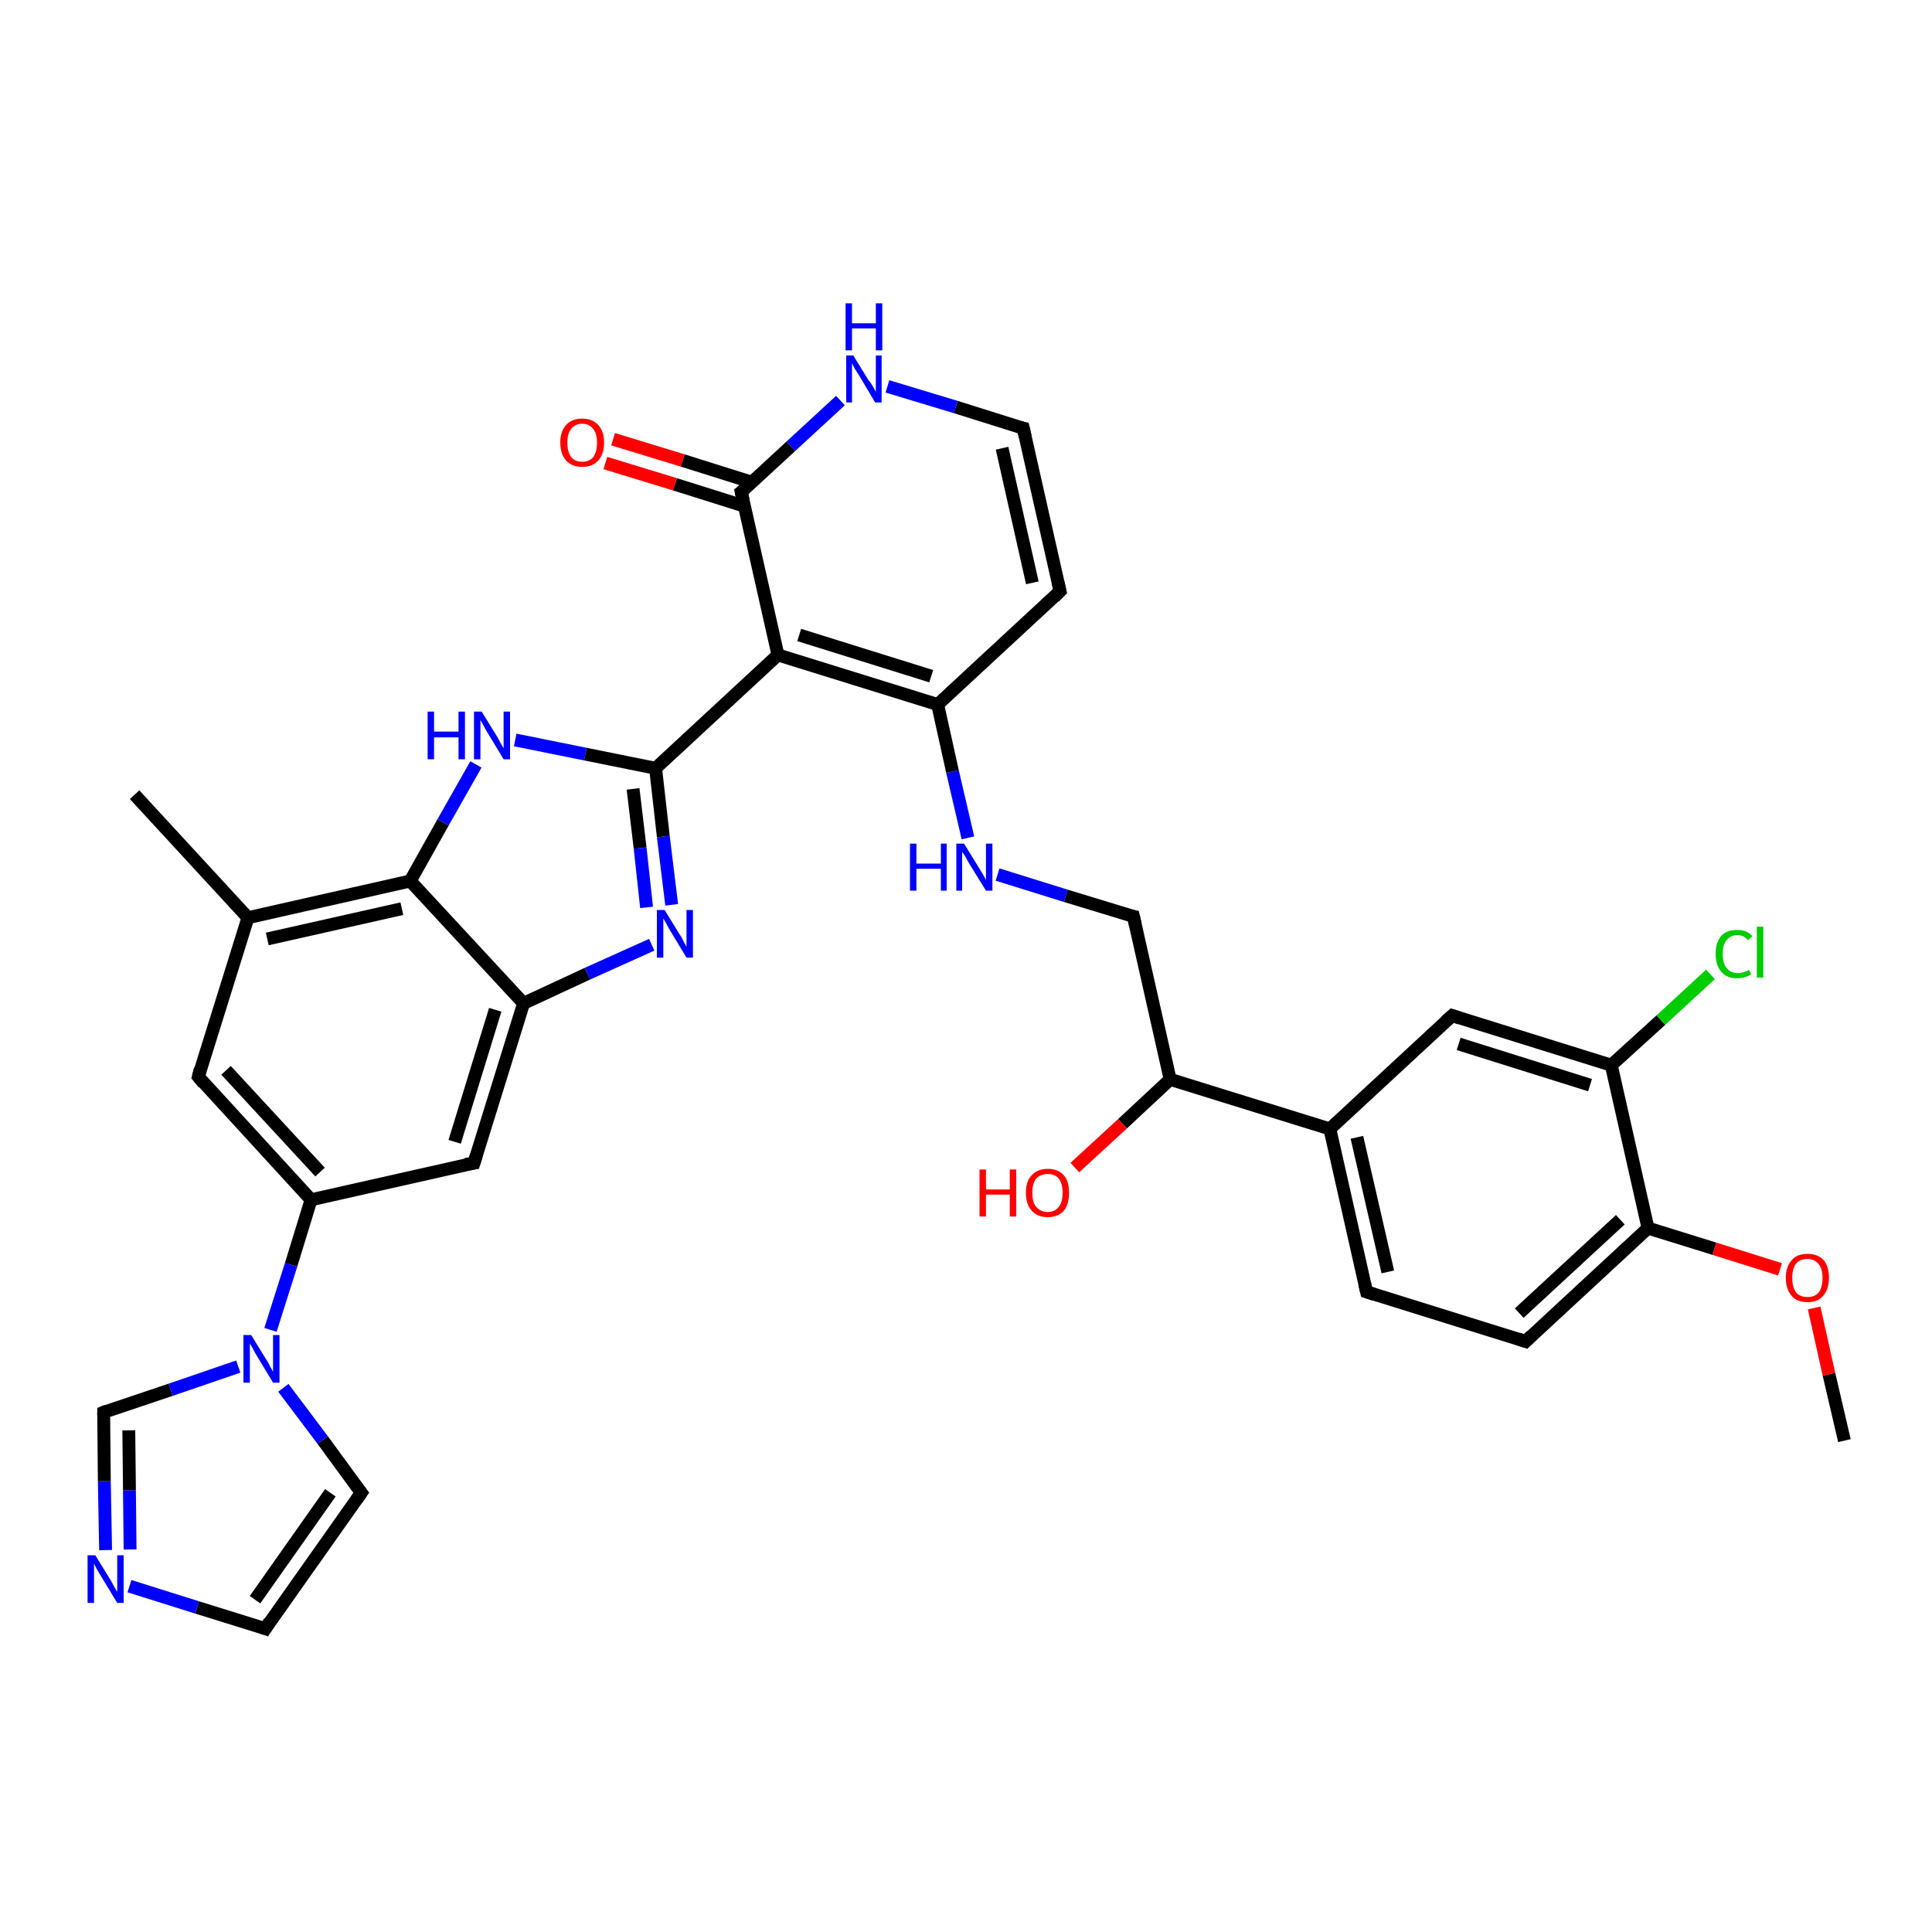 <?xml version='1.0' encoding='iso-8859-1'?>
<svg version='1.1' baseProfile='full'
              xmlns='http://www.w3.org/2000/svg'
                      xmlns:rdkit='http://www.rdkit.org/xml'
                      xmlns:xlink='http://www.w3.org/1999/xlink'
                  xml:space='preserve'
width='300px' height='300px' viewBox='0 0 300 300'>
<!-- END OF HEADER -->
<rect style='opacity:1.0;fill:#FFFFFF;stroke:none' width='300.0' height='300.0' x='0.0' y='0.0'> </rect>
<path class='bond-0 atom-0 atom-1' d='M 286.4,223.7 L 284.0,213.4' style='fill:none;fill-rule:evenodd;stroke:#000000;stroke-width:2.0px;stroke-linecap:butt;stroke-linejoin:miter;stroke-opacity:1' />
<path class='bond-0 atom-0 atom-1' d='M 284.0,213.4 L 281.7,203.1' style='fill:none;fill-rule:evenodd;stroke:#FF0000;stroke-width:2.0px;stroke-linecap:butt;stroke-linejoin:miter;stroke-opacity:1' />
<path class='bond-1 atom-1 atom-2' d='M 276.4,197.1 L 266.2,193.9' style='fill:none;fill-rule:evenodd;stroke:#FF0000;stroke-width:2.0px;stroke-linecap:butt;stroke-linejoin:miter;stroke-opacity:1' />
<path class='bond-1 atom-1 atom-2' d='M 266.2,193.9 L 255.9,190.7' style='fill:none;fill-rule:evenodd;stroke:#000000;stroke-width:2.0px;stroke-linecap:butt;stroke-linejoin:miter;stroke-opacity:1' />
<path class='bond-2 atom-2 atom-3' d='M 255.9,190.7 L 236.9,208.3' style='fill:none;fill-rule:evenodd;stroke:#000000;stroke-width:2.0px;stroke-linecap:butt;stroke-linejoin:miter;stroke-opacity:1' />
<path class='bond-2 atom-2 atom-3' d='M 251.6,189.4 L 235.9,203.9' style='fill:none;fill-rule:evenodd;stroke:#000000;stroke-width:2.0px;stroke-linecap:butt;stroke-linejoin:miter;stroke-opacity:1' />
<path class='bond-3 atom-3 atom-4' d='M 236.9,208.3 L 212.2,200.6' style='fill:none;fill-rule:evenodd;stroke:#000000;stroke-width:2.0px;stroke-linecap:butt;stroke-linejoin:miter;stroke-opacity:1' />
<path class='bond-4 atom-4 atom-5' d='M 212.2,200.6 L 206.5,175.3' style='fill:none;fill-rule:evenodd;stroke:#000000;stroke-width:2.0px;stroke-linecap:butt;stroke-linejoin:miter;stroke-opacity:1' />
<path class='bond-4 atom-4 atom-5' d='M 215.5,197.5 L 210.7,176.6' style='fill:none;fill-rule:evenodd;stroke:#000000;stroke-width:2.0px;stroke-linecap:butt;stroke-linejoin:miter;stroke-opacity:1' />
<path class='bond-5 atom-5 atom-6' d='M 206.5,175.3 L 225.5,157.7' style='fill:none;fill-rule:evenodd;stroke:#000000;stroke-width:2.0px;stroke-linecap:butt;stroke-linejoin:miter;stroke-opacity:1' />
<path class='bond-6 atom-6 atom-7' d='M 225.5,157.7 L 250.2,165.4' style='fill:none;fill-rule:evenodd;stroke:#000000;stroke-width:2.0px;stroke-linecap:butt;stroke-linejoin:miter;stroke-opacity:1' />
<path class='bond-6 atom-6 atom-7' d='M 226.5,162.1 L 246.9,168.5' style='fill:none;fill-rule:evenodd;stroke:#000000;stroke-width:2.0px;stroke-linecap:butt;stroke-linejoin:miter;stroke-opacity:1' />
<path class='bond-7 atom-7 atom-8' d='M 250.2,165.4 L 257.9,158.4' style='fill:none;fill-rule:evenodd;stroke:#000000;stroke-width:2.0px;stroke-linecap:butt;stroke-linejoin:miter;stroke-opacity:1' />
<path class='bond-7 atom-7 atom-8' d='M 257.9,158.4 L 265.6,151.3' style='fill:none;fill-rule:evenodd;stroke:#00CC00;stroke-width:2.0px;stroke-linecap:butt;stroke-linejoin:miter;stroke-opacity:1' />
<path class='bond-8 atom-5 atom-9' d='M 206.5,175.3 L 181.7,167.6' style='fill:none;fill-rule:evenodd;stroke:#000000;stroke-width:2.0px;stroke-linecap:butt;stroke-linejoin:miter;stroke-opacity:1' />
<path class='bond-9 atom-9 atom-10' d='M 181.7,167.6 L 174.3,174.5' style='fill:none;fill-rule:evenodd;stroke:#000000;stroke-width:2.0px;stroke-linecap:butt;stroke-linejoin:miter;stroke-opacity:1' />
<path class='bond-9 atom-9 atom-10' d='M 174.3,174.5 L 166.9,181.3' style='fill:none;fill-rule:evenodd;stroke:#FF0000;stroke-width:2.0px;stroke-linecap:butt;stroke-linejoin:miter;stroke-opacity:1' />
<path class='bond-10 atom-9 atom-11' d='M 181.7,167.6 L 176.0,142.3' style='fill:none;fill-rule:evenodd;stroke:#000000;stroke-width:2.0px;stroke-linecap:butt;stroke-linejoin:miter;stroke-opacity:1' />
<path class='bond-11 atom-11 atom-12' d='M 176.0,142.3 L 165.5,139.1' style='fill:none;fill-rule:evenodd;stroke:#000000;stroke-width:2.0px;stroke-linecap:butt;stroke-linejoin:miter;stroke-opacity:1' />
<path class='bond-11 atom-11 atom-12' d='M 165.5,139.1 L 154.9,135.8' style='fill:none;fill-rule:evenodd;stroke:#0000FF;stroke-width:2.0px;stroke-linecap:butt;stroke-linejoin:miter;stroke-opacity:1' />
<path class='bond-12 atom-12 atom-13' d='M 150.3,130.1 L 147.9,119.8' style='fill:none;fill-rule:evenodd;stroke:#0000FF;stroke-width:2.0px;stroke-linecap:butt;stroke-linejoin:miter;stroke-opacity:1' />
<path class='bond-12 atom-12 atom-13' d='M 147.9,119.8 L 145.6,109.4' style='fill:none;fill-rule:evenodd;stroke:#000000;stroke-width:2.0px;stroke-linecap:butt;stroke-linejoin:miter;stroke-opacity:1' />
<path class='bond-13 atom-13 atom-14' d='M 145.6,109.4 L 164.6,91.8' style='fill:none;fill-rule:evenodd;stroke:#000000;stroke-width:2.0px;stroke-linecap:butt;stroke-linejoin:miter;stroke-opacity:1' />
<path class='bond-14 atom-14 atom-15' d='M 164.6,91.8 L 158.9,66.5' style='fill:none;fill-rule:evenodd;stroke:#000000;stroke-width:2.0px;stroke-linecap:butt;stroke-linejoin:miter;stroke-opacity:1' />
<path class='bond-14 atom-14 atom-15' d='M 160.3,90.5 L 155.6,69.6' style='fill:none;fill-rule:evenodd;stroke:#000000;stroke-width:2.0px;stroke-linecap:butt;stroke-linejoin:miter;stroke-opacity:1' />
<path class='bond-15 atom-15 atom-16' d='M 158.9,66.5 L 148.4,63.2' style='fill:none;fill-rule:evenodd;stroke:#000000;stroke-width:2.0px;stroke-linecap:butt;stroke-linejoin:miter;stroke-opacity:1' />
<path class='bond-15 atom-15 atom-16' d='M 148.4,63.2 L 137.8,60.0' style='fill:none;fill-rule:evenodd;stroke:#0000FF;stroke-width:2.0px;stroke-linecap:butt;stroke-linejoin:miter;stroke-opacity:1' />
<path class='bond-16 atom-16 atom-17' d='M 130.5,62.2 L 122.8,69.3' style='fill:none;fill-rule:evenodd;stroke:#0000FF;stroke-width:2.0px;stroke-linecap:butt;stroke-linejoin:miter;stroke-opacity:1' />
<path class='bond-16 atom-16 atom-17' d='M 122.8,69.3 L 115.1,76.4' style='fill:none;fill-rule:evenodd;stroke:#000000;stroke-width:2.0px;stroke-linecap:butt;stroke-linejoin:miter;stroke-opacity:1' />
<path class='bond-17 atom-17 atom-18' d='M 116.8,74.9 L 106.0,71.5' style='fill:none;fill-rule:evenodd;stroke:#000000;stroke-width:2.0px;stroke-linecap:butt;stroke-linejoin:miter;stroke-opacity:1' />
<path class='bond-17 atom-17 atom-18' d='M 106.0,71.5 L 95.2,68.2' style='fill:none;fill-rule:evenodd;stroke:#FF0000;stroke-width:2.0px;stroke-linecap:butt;stroke-linejoin:miter;stroke-opacity:1' />
<path class='bond-17 atom-17 atom-18' d='M 115.6,78.6 L 104.8,75.2' style='fill:none;fill-rule:evenodd;stroke:#000000;stroke-width:2.0px;stroke-linecap:butt;stroke-linejoin:miter;stroke-opacity:1' />
<path class='bond-17 atom-17 atom-18' d='M 104.8,75.2 L 94.0,71.9' style='fill:none;fill-rule:evenodd;stroke:#FF0000;stroke-width:2.0px;stroke-linecap:butt;stroke-linejoin:miter;stroke-opacity:1' />
<path class='bond-18 atom-17 atom-19' d='M 115.1,76.4 L 120.8,101.7' style='fill:none;fill-rule:evenodd;stroke:#000000;stroke-width:2.0px;stroke-linecap:butt;stroke-linejoin:miter;stroke-opacity:1' />
<path class='bond-19 atom-19 atom-20' d='M 120.8,101.7 L 101.8,119.3' style='fill:none;fill-rule:evenodd;stroke:#000000;stroke-width:2.0px;stroke-linecap:butt;stroke-linejoin:miter;stroke-opacity:1' />
<path class='bond-20 atom-20 atom-21' d='M 101.8,119.3 L 103.0,129.9' style='fill:none;fill-rule:evenodd;stroke:#000000;stroke-width:2.0px;stroke-linecap:butt;stroke-linejoin:miter;stroke-opacity:1' />
<path class='bond-20 atom-20 atom-21' d='M 103.0,129.9 L 104.3,140.5' style='fill:none;fill-rule:evenodd;stroke:#0000FF;stroke-width:2.0px;stroke-linecap:butt;stroke-linejoin:miter;stroke-opacity:1' />
<path class='bond-20 atom-20 atom-21' d='M 98.3,122.5 L 99.4,131.7' style='fill:none;fill-rule:evenodd;stroke:#000000;stroke-width:2.0px;stroke-linecap:butt;stroke-linejoin:miter;stroke-opacity:1' />
<path class='bond-20 atom-20 atom-21' d='M 99.4,131.7 L 100.4,140.9' style='fill:none;fill-rule:evenodd;stroke:#0000FF;stroke-width:2.0px;stroke-linecap:butt;stroke-linejoin:miter;stroke-opacity:1' />
<path class='bond-21 atom-21 atom-22' d='M 101.2,146.7 L 91.2,151.2' style='fill:none;fill-rule:evenodd;stroke:#0000FF;stroke-width:2.0px;stroke-linecap:butt;stroke-linejoin:miter;stroke-opacity:1' />
<path class='bond-21 atom-21 atom-22' d='M 91.2,151.2 L 81.3,155.8' style='fill:none;fill-rule:evenodd;stroke:#000000;stroke-width:2.0px;stroke-linecap:butt;stroke-linejoin:miter;stroke-opacity:1' />
<path class='bond-22 atom-22 atom-23' d='M 81.3,155.8 L 73.6,180.6' style='fill:none;fill-rule:evenodd;stroke:#000000;stroke-width:2.0px;stroke-linecap:butt;stroke-linejoin:miter;stroke-opacity:1' />
<path class='bond-22 atom-22 atom-23' d='M 76.9,156.8 L 70.6,177.3' style='fill:none;fill-rule:evenodd;stroke:#000000;stroke-width:2.0px;stroke-linecap:butt;stroke-linejoin:miter;stroke-opacity:1' />
<path class='bond-23 atom-23 atom-24' d='M 73.6,180.6 L 48.3,186.3' style='fill:none;fill-rule:evenodd;stroke:#000000;stroke-width:2.0px;stroke-linecap:butt;stroke-linejoin:miter;stroke-opacity:1' />
<path class='bond-24 atom-24 atom-25' d='M 48.3,186.3 L 30.8,167.2' style='fill:none;fill-rule:evenodd;stroke:#000000;stroke-width:2.0px;stroke-linecap:butt;stroke-linejoin:miter;stroke-opacity:1' />
<path class='bond-24 atom-24 atom-25' d='M 49.7,182.0 L 35.1,166.2' style='fill:none;fill-rule:evenodd;stroke:#000000;stroke-width:2.0px;stroke-linecap:butt;stroke-linejoin:miter;stroke-opacity:1' />
<path class='bond-25 atom-25 atom-26' d='M 30.8,167.2 L 38.5,142.5' style='fill:none;fill-rule:evenodd;stroke:#000000;stroke-width:2.0px;stroke-linecap:butt;stroke-linejoin:miter;stroke-opacity:1' />
<path class='bond-26 atom-26 atom-27' d='M 38.5,142.5 L 20.9,123.4' style='fill:none;fill-rule:evenodd;stroke:#000000;stroke-width:2.0px;stroke-linecap:butt;stroke-linejoin:miter;stroke-opacity:1' />
<path class='bond-27 atom-26 atom-28' d='M 38.5,142.5 L 63.7,136.8' style='fill:none;fill-rule:evenodd;stroke:#000000;stroke-width:2.0px;stroke-linecap:butt;stroke-linejoin:miter;stroke-opacity:1' />
<path class='bond-27 atom-26 atom-28' d='M 41.5,145.8 L 62.4,141.1' style='fill:none;fill-rule:evenodd;stroke:#000000;stroke-width:2.0px;stroke-linecap:butt;stroke-linejoin:miter;stroke-opacity:1' />
<path class='bond-28 atom-28 atom-29' d='M 63.7,136.8 L 68.8,127.7' style='fill:none;fill-rule:evenodd;stroke:#000000;stroke-width:2.0px;stroke-linecap:butt;stroke-linejoin:miter;stroke-opacity:1' />
<path class='bond-28 atom-28 atom-29' d='M 68.8,127.7 L 73.9,118.7' style='fill:none;fill-rule:evenodd;stroke:#0000FF;stroke-width:2.0px;stroke-linecap:butt;stroke-linejoin:miter;stroke-opacity:1' />
<path class='bond-29 atom-24 atom-30' d='M 48.3,186.3 L 45.2,196.4' style='fill:none;fill-rule:evenodd;stroke:#000000;stroke-width:2.0px;stroke-linecap:butt;stroke-linejoin:miter;stroke-opacity:1' />
<path class='bond-29 atom-24 atom-30' d='M 45.2,196.4 L 42.0,206.5' style='fill:none;fill-rule:evenodd;stroke:#0000FF;stroke-width:2.0px;stroke-linecap:butt;stroke-linejoin:miter;stroke-opacity:1' />
<path class='bond-30 atom-30 atom-31' d='M 44.0,215.5 L 50.1,223.6' style='fill:none;fill-rule:evenodd;stroke:#0000FF;stroke-width:2.0px;stroke-linecap:butt;stroke-linejoin:miter;stroke-opacity:1' />
<path class='bond-30 atom-30 atom-31' d='M 50.1,223.6 L 56.1,231.8' style='fill:none;fill-rule:evenodd;stroke:#000000;stroke-width:2.0px;stroke-linecap:butt;stroke-linejoin:miter;stroke-opacity:1' />
<path class='bond-31 atom-31 atom-32' d='M 56.1,231.8 L 41.2,252.9' style='fill:none;fill-rule:evenodd;stroke:#000000;stroke-width:2.0px;stroke-linecap:butt;stroke-linejoin:miter;stroke-opacity:1' />
<path class='bond-31 atom-31 atom-32' d='M 51.3,231.8 L 39.6,248.4' style='fill:none;fill-rule:evenodd;stroke:#000000;stroke-width:2.0px;stroke-linecap:butt;stroke-linejoin:miter;stroke-opacity:1' />
<path class='bond-32 atom-32 atom-33' d='M 41.2,252.9 L 30.6,249.6' style='fill:none;fill-rule:evenodd;stroke:#000000;stroke-width:2.0px;stroke-linecap:butt;stroke-linejoin:miter;stroke-opacity:1' />
<path class='bond-32 atom-32 atom-33' d='M 30.6,249.6 L 20.1,246.3' style='fill:none;fill-rule:evenodd;stroke:#0000FF;stroke-width:2.0px;stroke-linecap:butt;stroke-linejoin:miter;stroke-opacity:1' />
<path class='bond-33 atom-33 atom-34' d='M 16.4,240.7 L 16.2,230.0' style='fill:none;fill-rule:evenodd;stroke:#0000FF;stroke-width:2.0px;stroke-linecap:butt;stroke-linejoin:miter;stroke-opacity:1' />
<path class='bond-33 atom-33 atom-34' d='M 16.2,230.0 L 16.1,219.3' style='fill:none;fill-rule:evenodd;stroke:#000000;stroke-width:2.0px;stroke-linecap:butt;stroke-linejoin:miter;stroke-opacity:1' />
<path class='bond-33 atom-33 atom-34' d='M 20.2,240.6 L 20.1,231.4' style='fill:none;fill-rule:evenodd;stroke:#0000FF;stroke-width:2.0px;stroke-linecap:butt;stroke-linejoin:miter;stroke-opacity:1' />
<path class='bond-33 atom-33 atom-34' d='M 20.1,231.4 L 20.0,222.1' style='fill:none;fill-rule:evenodd;stroke:#000000;stroke-width:2.0px;stroke-linecap:butt;stroke-linejoin:miter;stroke-opacity:1' />
<path class='bond-34 atom-7 atom-2' d='M 250.2,165.4 L 255.9,190.7' style='fill:none;fill-rule:evenodd;stroke:#000000;stroke-width:2.0px;stroke-linecap:butt;stroke-linejoin:miter;stroke-opacity:1' />
<path class='bond-35 atom-19 atom-13' d='M 120.8,101.7 L 145.6,109.4' style='fill:none;fill-rule:evenodd;stroke:#000000;stroke-width:2.0px;stroke-linecap:butt;stroke-linejoin:miter;stroke-opacity:1' />
<path class='bond-35 atom-19 atom-13' d='M 124.1,98.6 L 144.6,105.0' style='fill:none;fill-rule:evenodd;stroke:#000000;stroke-width:2.0px;stroke-linecap:butt;stroke-linejoin:miter;stroke-opacity:1' />
<path class='bond-36 atom-29 atom-20' d='M 80.0,114.9 L 90.9,117.1' style='fill:none;fill-rule:evenodd;stroke:#0000FF;stroke-width:2.0px;stroke-linecap:butt;stroke-linejoin:miter;stroke-opacity:1' />
<path class='bond-36 atom-29 atom-20' d='M 90.9,117.1 L 101.8,119.3' style='fill:none;fill-rule:evenodd;stroke:#000000;stroke-width:2.0px;stroke-linecap:butt;stroke-linejoin:miter;stroke-opacity:1' />
<path class='bond-37 atom-34 atom-30' d='M 16.1,219.3 L 26.5,215.8' style='fill:none;fill-rule:evenodd;stroke:#000000;stroke-width:2.0px;stroke-linecap:butt;stroke-linejoin:miter;stroke-opacity:1' />
<path class='bond-37 atom-34 atom-30' d='M 26.5,215.8 L 37.0,212.2' style='fill:none;fill-rule:evenodd;stroke:#0000FF;stroke-width:2.0px;stroke-linecap:butt;stroke-linejoin:miter;stroke-opacity:1' />
<path class='bond-38 atom-28 atom-22' d='M 63.7,136.8 L 81.3,155.8' style='fill:none;fill-rule:evenodd;stroke:#000000;stroke-width:2.0px;stroke-linecap:butt;stroke-linejoin:miter;stroke-opacity:1' />
<path d='M 237.8,207.4 L 236.9,208.3 L 235.7,207.9' style='fill:none;stroke:#000000;stroke-width:2.0px;stroke-linecap:butt;stroke-linejoin:miter;stroke-opacity:1;' />
<path d='M 213.4,201.0 L 212.2,200.6 L 211.9,199.3' style='fill:none;stroke:#000000;stroke-width:2.0px;stroke-linecap:butt;stroke-linejoin:miter;stroke-opacity:1;' />
<path d='M 224.5,158.6 L 225.5,157.7 L 226.7,158.1' style='fill:none;stroke:#000000;stroke-width:2.0px;stroke-linecap:butt;stroke-linejoin:miter;stroke-opacity:1;' />
<path d='M 176.3,143.6 L 176.0,142.3 L 175.5,142.2' style='fill:none;stroke:#000000;stroke-width:2.0px;stroke-linecap:butt;stroke-linejoin:miter;stroke-opacity:1;' />
<path d='M 163.7,92.7 L 164.6,91.8 L 164.3,90.5' style='fill:none;stroke:#000000;stroke-width:2.0px;stroke-linecap:butt;stroke-linejoin:miter;stroke-opacity:1;' />
<path d='M 159.2,67.8 L 158.9,66.5 L 158.4,66.4' style='fill:none;stroke:#000000;stroke-width:2.0px;stroke-linecap:butt;stroke-linejoin:miter;stroke-opacity:1;' />
<path d='M 115.5,76.1 L 115.1,76.4 L 115.4,77.7' style='fill:none;stroke:#000000;stroke-width:2.0px;stroke-linecap:butt;stroke-linejoin:miter;stroke-opacity:1;' />
<path d='M 74.0,179.3 L 73.6,180.6 L 72.3,180.8' style='fill:none;stroke:#000000;stroke-width:2.0px;stroke-linecap:butt;stroke-linejoin:miter;stroke-opacity:1;' />
<path d='M 31.6,168.2 L 30.8,167.2 L 31.1,166.0' style='fill:none;stroke:#000000;stroke-width:2.0px;stroke-linecap:butt;stroke-linejoin:miter;stroke-opacity:1;' />
<path d='M 55.8,231.4 L 56.1,231.8 L 55.4,232.8' style='fill:none;stroke:#000000;stroke-width:2.0px;stroke-linecap:butt;stroke-linejoin:miter;stroke-opacity:1;' />
<path d='M 41.9,251.8 L 41.2,252.9 L 40.6,252.7' style='fill:none;stroke:#000000;stroke-width:2.0px;stroke-linecap:butt;stroke-linejoin:miter;stroke-opacity:1;' />
<path d='M 16.1,219.8 L 16.1,219.3 L 16.6,219.1' style='fill:none;stroke:#000000;stroke-width:2.0px;stroke-linecap:butt;stroke-linejoin:miter;stroke-opacity:1;' />
<path class='atom-1' d='M 277.3 198.4
Q 277.3 196.7, 278.2 195.7
Q 279.0 194.7, 280.7 194.7
Q 282.3 194.7, 283.2 195.7
Q 284.0 196.7, 284.0 198.4
Q 284.0 200.2, 283.1 201.2
Q 282.3 202.2, 280.7 202.2
Q 279.0 202.2, 278.2 201.2
Q 277.3 200.2, 277.3 198.4
M 280.7 201.4
Q 281.8 201.4, 282.4 200.7
Q 283.0 199.9, 283.0 198.4
Q 283.0 197.0, 282.4 196.3
Q 281.8 195.5, 280.7 195.5
Q 279.5 195.5, 278.9 196.2
Q 278.3 197.0, 278.3 198.4
Q 278.3 199.9, 278.9 200.7
Q 279.5 201.4, 280.7 201.4
' fill='#FF0000'/>
<path class='atom-8' d='M 266.4 148.1
Q 266.4 146.3, 267.3 145.3
Q 268.1 144.4, 269.8 144.4
Q 271.3 144.4, 272.1 145.4
L 271.4 146.0
Q 270.8 145.2, 269.8 145.2
Q 268.7 145.2, 268.1 146.0
Q 267.5 146.7, 267.5 148.1
Q 267.5 149.6, 268.1 150.3
Q 268.7 151.1, 269.9 151.1
Q 270.7 151.1, 271.6 150.6
L 271.9 151.3
Q 271.5 151.6, 271.0 151.7
Q 270.4 151.9, 269.7 151.9
Q 268.1 151.9, 267.3 150.9
Q 266.4 149.9, 266.4 148.1
' fill='#00CC00'/>
<path class='atom-8' d='M 272.8 143.9
L 273.8 143.9
L 273.8 151.8
L 272.8 151.8
L 272.8 143.9
' fill='#00CC00'/>
<path class='atom-10' d='M 152.1 181.6
L 153.1 181.6
L 153.1 184.7
L 156.8 184.7
L 156.8 181.6
L 157.8 181.6
L 157.8 188.9
L 156.8 188.9
L 156.8 185.5
L 153.1 185.5
L 153.1 188.9
L 152.1 188.9
L 152.1 181.6
' fill='#FF0000'/>
<path class='atom-10' d='M 159.3 185.2
Q 159.3 183.4, 160.2 182.5
Q 161.1 181.5, 162.7 181.5
Q 164.3 181.5, 165.2 182.5
Q 166.0 183.4, 166.0 185.2
Q 166.0 187.0, 165.2 188.0
Q 164.3 189.0, 162.7 189.0
Q 161.1 189.0, 160.2 188.0
Q 159.3 187.0, 159.3 185.2
M 162.7 188.2
Q 163.8 188.2, 164.4 187.4
Q 165.0 186.7, 165.0 185.2
Q 165.0 183.8, 164.4 183.0
Q 163.8 182.3, 162.7 182.3
Q 161.6 182.3, 160.9 183.0
Q 160.3 183.8, 160.3 185.2
Q 160.3 186.7, 160.9 187.4
Q 161.6 188.2, 162.7 188.2
' fill='#FF0000'/>
<path class='atom-12' d='M 141.3 131.0
L 142.3 131.0
L 142.3 134.1
L 146.1 134.1
L 146.1 131.0
L 147.0 131.0
L 147.0 138.3
L 146.1 138.3
L 146.1 134.9
L 142.3 134.9
L 142.3 138.3
L 141.3 138.3
L 141.3 131.0
' fill='#0000FF'/>
<path class='atom-12' d='M 149.7 131.0
L 152.1 134.9
Q 152.3 135.2, 152.7 135.9
Q 153.1 136.6, 153.1 136.7
L 153.1 131.0
L 154.1 131.0
L 154.1 138.3
L 153.1 138.3
L 150.5 134.1
Q 150.2 133.6, 149.9 133.0
Q 149.5 132.4, 149.4 132.3
L 149.4 138.3
L 148.5 138.3
L 148.5 131.0
L 149.7 131.0
' fill='#0000FF'/>
<path class='atom-16' d='M 132.5 55.2
L 134.9 59.1
Q 135.2 59.4, 135.6 60.1
Q 136.0 60.8, 136.0 60.9
L 136.0 55.2
L 136.9 55.2
L 136.9 62.5
L 135.9 62.5
L 133.4 58.3
Q 133.1 57.8, 132.7 57.2
Q 132.4 56.6, 132.3 56.4
L 132.3 62.5
L 131.4 62.5
L 131.4 55.2
L 132.5 55.2
' fill='#0000FF'/>
<path class='atom-16' d='M 131.3 47.1
L 132.3 47.1
L 132.3 50.2
L 136.0 50.2
L 136.0 47.1
L 137.0 47.1
L 137.0 54.4
L 136.0 54.4
L 136.0 51.0
L 132.3 51.0
L 132.3 54.4
L 131.3 54.4
L 131.3 47.1
' fill='#0000FF'/>
<path class='atom-18' d='M 87.0 68.7
Q 87.0 67.0, 87.9 66.0
Q 88.8 65.0, 90.4 65.0
Q 92.0 65.0, 92.9 66.0
Q 93.8 67.0, 93.8 68.7
Q 93.8 70.5, 92.9 71.5
Q 92.0 72.5, 90.4 72.5
Q 88.8 72.5, 87.9 71.5
Q 87.0 70.5, 87.0 68.7
M 90.4 71.7
Q 91.5 71.7, 92.1 71.0
Q 92.7 70.2, 92.7 68.7
Q 92.7 67.3, 92.1 66.6
Q 91.5 65.8, 90.4 65.8
Q 89.3 65.8, 88.7 66.6
Q 88.1 67.3, 88.1 68.7
Q 88.1 70.2, 88.7 71.0
Q 89.3 71.7, 90.4 71.7
' fill='#FF0000'/>
<path class='atom-21' d='M 103.2 141.3
L 105.6 145.2
Q 105.9 145.6, 106.2 146.3
Q 106.6 147.0, 106.6 147.0
L 106.6 141.3
L 107.6 141.3
L 107.6 148.7
L 106.6 148.7
L 104.0 144.4
Q 103.7 143.9, 103.4 143.3
Q 103.1 142.8, 103.0 142.6
L 103.0 148.7
L 102.0 148.7
L 102.0 141.3
L 103.2 141.3
' fill='#0000FF'/>
<path class='atom-29' d='M 66.4 110.5
L 67.4 110.5
L 67.4 113.6
L 71.2 113.6
L 71.2 110.5
L 72.2 110.5
L 72.2 117.9
L 71.2 117.9
L 71.2 114.5
L 67.4 114.5
L 67.4 117.9
L 66.4 117.9
L 66.4 110.5
' fill='#0000FF'/>
<path class='atom-29' d='M 74.8 110.5
L 77.2 114.4
Q 77.4 114.8, 77.8 115.5
Q 78.2 116.2, 78.2 116.2
L 78.2 110.5
L 79.2 110.5
L 79.2 117.9
L 78.2 117.9
L 75.6 113.6
Q 75.3 113.1, 75.0 112.5
Q 74.7 112.0, 74.6 111.8
L 74.6 117.9
L 73.6 117.9
L 73.6 110.5
L 74.8 110.5
' fill='#0000FF'/>
<path class='atom-30' d='M 39.0 207.3
L 41.4 211.2
Q 41.7 211.6, 42.0 212.3
Q 42.4 213.0, 42.4 213.0
L 42.4 207.3
L 43.4 207.3
L 43.4 214.7
L 42.4 214.7
L 39.8 210.4
Q 39.5 209.9, 39.2 209.3
Q 38.9 208.8, 38.8 208.6
L 38.8 214.7
L 37.8 214.7
L 37.8 207.3
L 39.0 207.3
' fill='#0000FF'/>
<path class='atom-33' d='M 14.8 241.5
L 17.2 245.4
Q 17.4 245.8, 17.8 246.5
Q 18.2 247.2, 18.2 247.2
L 18.2 241.5
L 19.2 241.5
L 19.2 248.9
L 18.2 248.9
L 15.6 244.6
Q 15.3 244.1, 15.0 243.6
Q 14.7 243.0, 14.6 242.8
L 14.6 248.9
L 13.6 248.9
L 13.6 241.5
L 14.8 241.5
' fill='#0000FF'/>
</svg>
